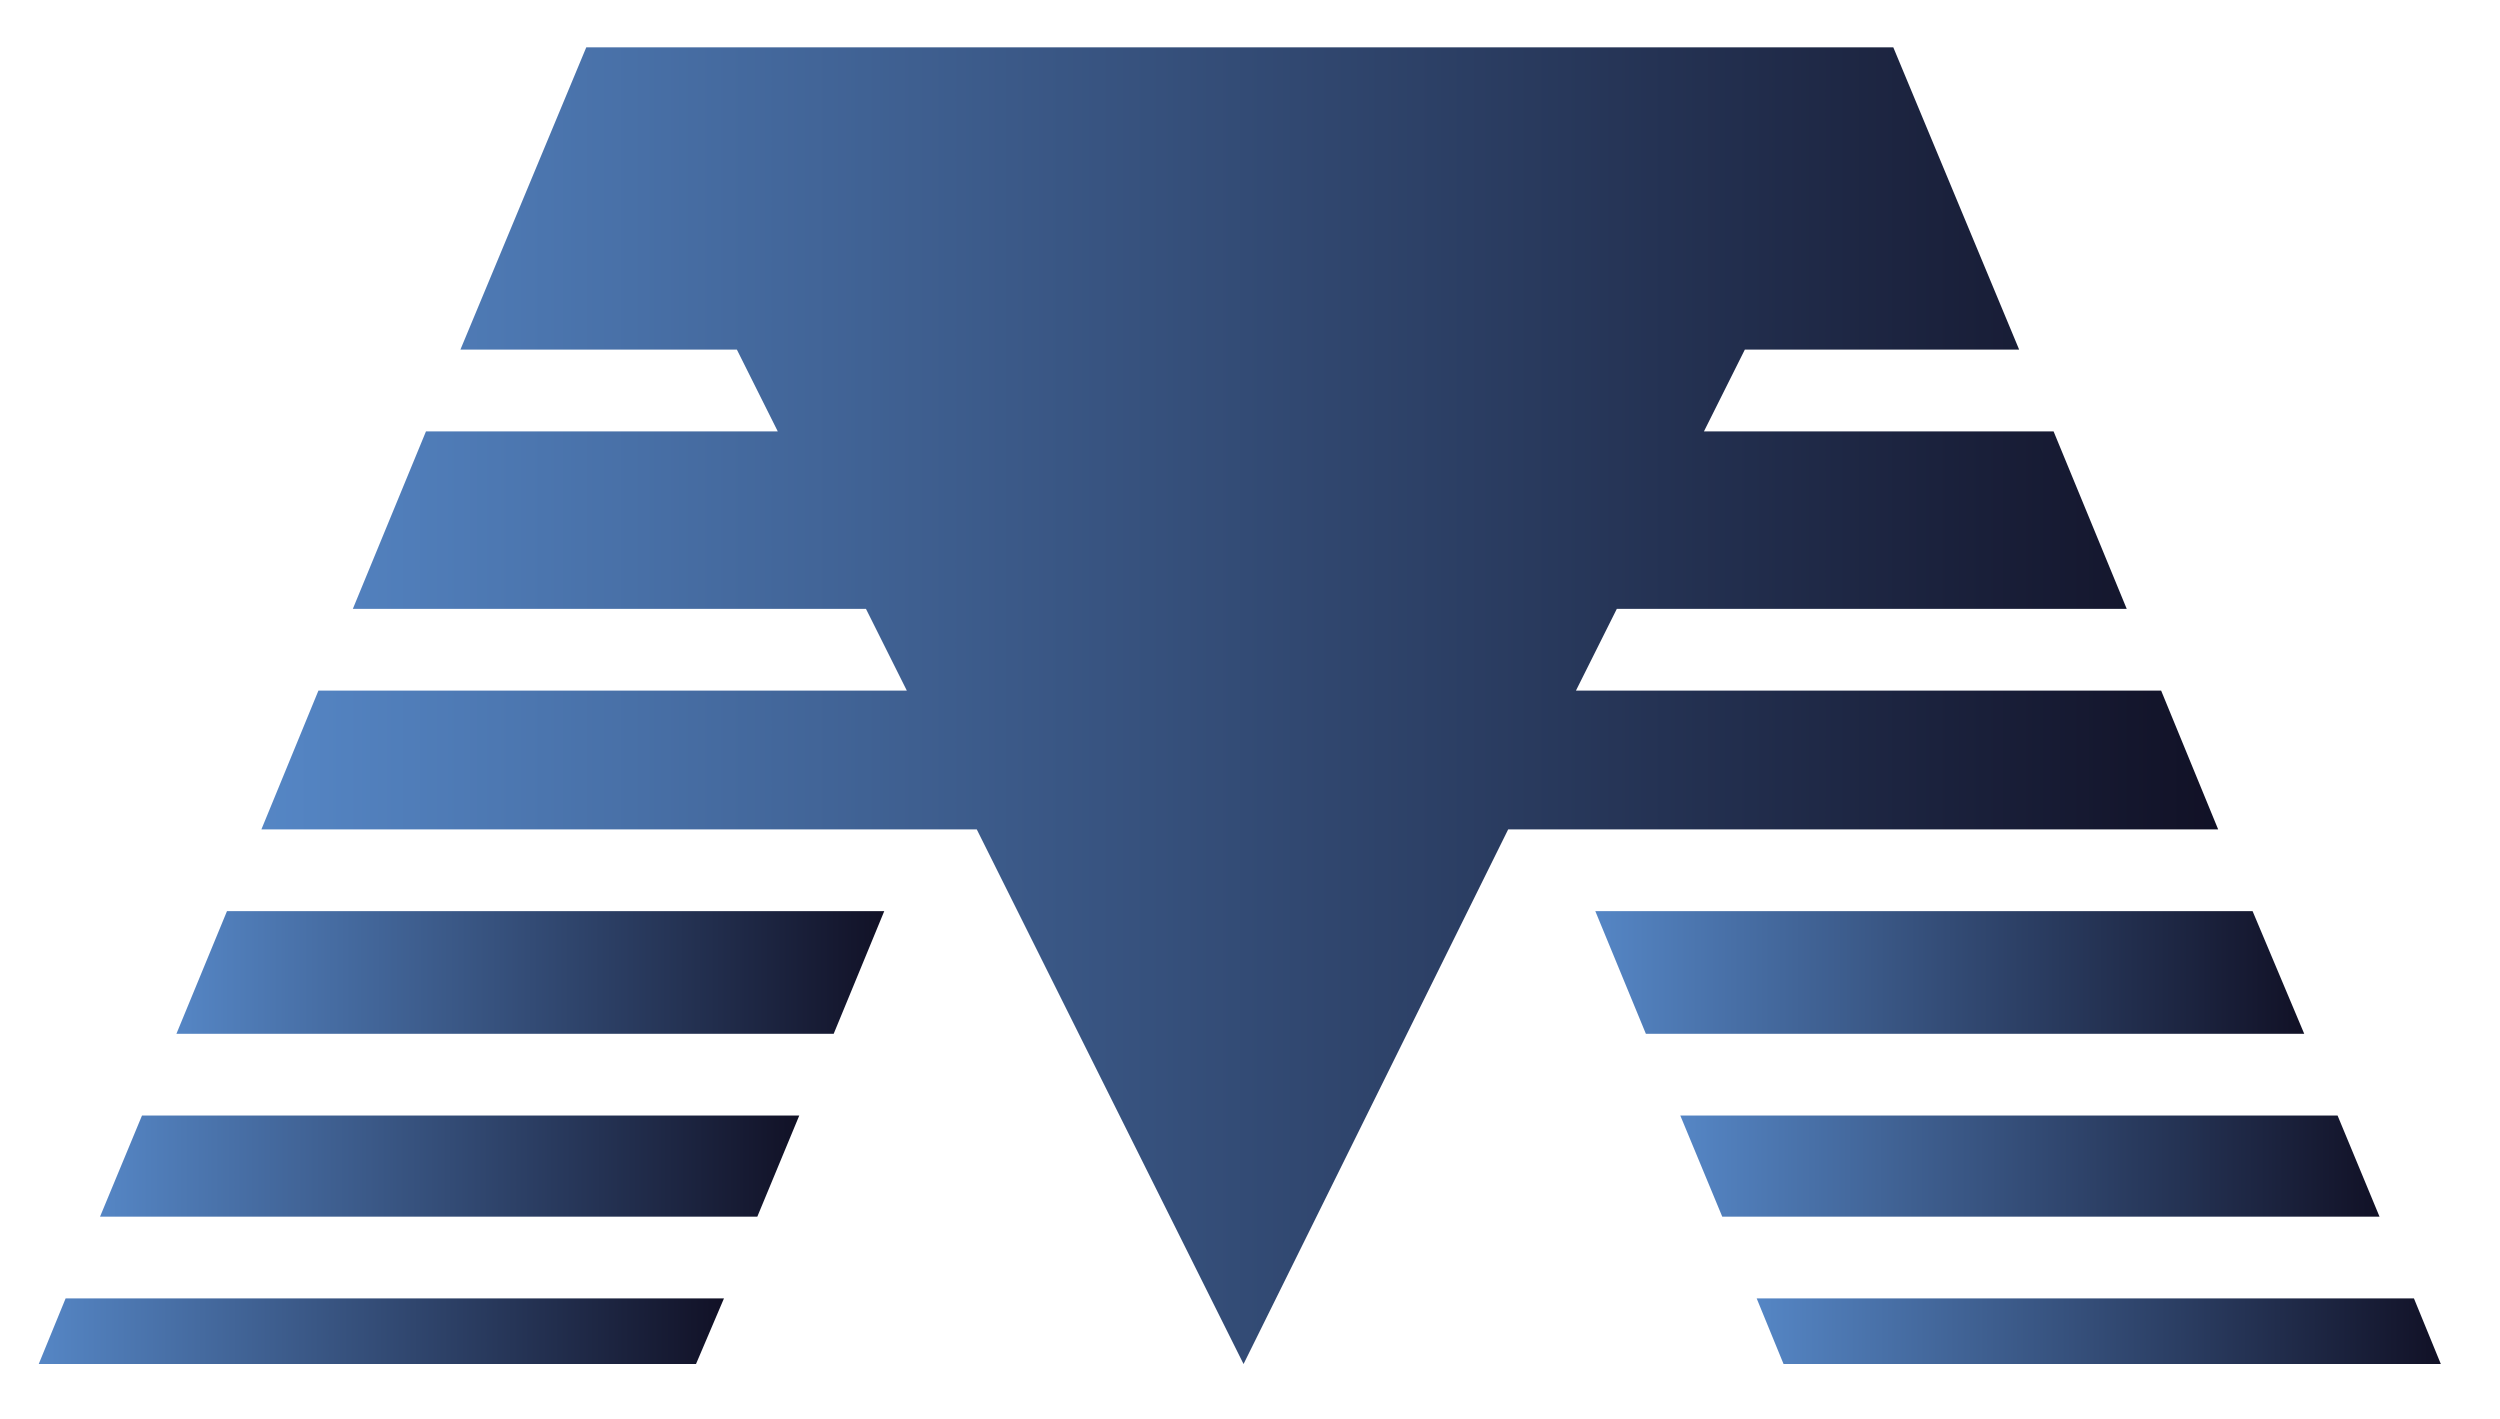 <svg xml:space="preserve" style="enable-background:new 0 0 232.4 131.9;" viewBox="0 0 232.4 131.9" y="0px" x="0px" xmlns:xlink="http://www.w3.org/1999/xlink" xmlns="http://www.w3.org/2000/svg" id="Layer_1" version="1.1">
<style type="text/css">
	.st0{fill:url(#SVGID_1_);}
	.st1{fill:url(#SVGID_00000107567955161299921330000002374961414526017434_);}
	.st2{fill:url(#SVGID_00000125603224137651952640000016508050372569189537_);}
	.st3{fill:url(#SVGID_00000170265214250885396270000001568915691599256492_);}
	.st4{fill:url(#SVGID_00000068674569720948335970000005390349844073491350_);}
	.st5{fill:url(#SVGID_00000006702764703543292910000014411470838188278934_);}
	.st6{fill:url(#SVGID_00000158745463623980078030000015546915453897635220_);}
</style>
<g>
	<linearGradient y2="123.763" x2="226.915" y1="123.763" x1="163.27" gradientUnits="userSpaceOnUse" id="SVGID_1_">
		<stop style="stop-color:#5586C5" offset="0"></stop>
		<stop style="stop-color:#111126" offset="1"></stop>
	</linearGradient>
	<polygon points="165.8,126.8 226.9,126.8 224.4,120.7 163.3,120.7" class="st0"></polygon>
	
		<linearGradient y2="108.43" x2="221.23" y1="108.43" x1="156.205" gradientUnits="userSpaceOnUse" id="SVGID_00000036933999337363857190000003189733354137355434_">
		<stop style="stop-color:#5586C5" offset="0"></stop>
		<stop style="stop-color:#111126" offset="1"></stop>
	</linearGradient>
	<polygon points="160.1,113.1 221.2,113.1 
		217.3,103.7 156.2,103.7" style="fill:url(#SVGID_00000036933999337363857190000003189733354137355434_);"></polygon>
	
		<linearGradient y2="90.396" x2="214.167" y1="90.396" x1="148.282" gradientUnits="userSpaceOnUse" id="SVGID_00000036960248198081850430000010676108964842392745_">
		<stop style="stop-color:#5586C5" offset="0"></stop>
		<stop style="stop-color:#111126" offset="1"></stop>
	</linearGradient>
	<polygon points="153,96.1 214.2,96.1 209.4,84.7 
		148.3,84.7" style="fill:url(#SVGID_00000036960248198081850430000010676108964842392745_);"></polygon>
	
		<linearGradient y2="65.602" x2="206.243" y1="65.602" x1="24.281" gradientUnits="userSpaceOnUse" id="SVGID_00000173137554437520101020000005293730127444606346_">
		<stop style="stop-color:#5586C5" offset="0"></stop>
		<stop style="stop-color:#111126" offset="1"></stop>
	</linearGradient>
	<polygon points="90.8,77.1 115.6,126.8 
		140.2,77.1 206.2,77.1 200.9,64.2 146.5,64.2 150.3,56.6 197.7,56.6 190.9,40.1 158.4,40.1 162.2,32.5 187.7,32.5 176,4.4 
		115.6,4.4 114.9,4.4 54.5,4.4 42.8,32.5 68.5,32.5 72.3,40.1 39.6,40.1 32.8,56.6 80.5,56.6 84.3,64.2 29.6,64.2 24.3,77.1" style="fill:url(#SVGID_00000173137554437520101020000005293730127444606346_);"></polygon>
	
		<linearGradient y2="108.43" x2="74.319" y1="108.43" x1="9.294" gradientUnits="userSpaceOnUse" id="SVGID_00000053521511392796357040000008219064281004254852_">
		<stop style="stop-color:#5586C5" offset="0"></stop>
		<stop style="stop-color:#111126" offset="1"></stop>
	</linearGradient>
	<polygon points="74.3,103.7 13.2,103.7 9.3,113.1 
		70.4,113.1" style="fill:url(#SVGID_00000053521511392796357040000008219064281004254852_);"></polygon>
	
		<linearGradient y2="123.763" x2="67.254" y1="123.763" x1="3.611" gradientUnits="userSpaceOnUse" id="SVGID_00000143581138759933878910000002959749503588329656_">
		<stop style="stop-color:#5586C5" offset="0"></stop>
		<stop style="stop-color:#111126" offset="1"></stop>
	</linearGradient>
	<polygon points="64.7,126.8 67.3,120.7 6.1,120.7 
		3.6,126.8" style="fill:url(#SVGID_00000143581138759933878910000002959749503588329656_);"></polygon>
	
		<linearGradient y2="90.396" x2="82.244" y1="90.396" x1="16.36" gradientUnits="userSpaceOnUse" id="SVGID_00000105423911672321345220000002458992006658178958_">
		<stop style="stop-color:#5586C5" offset="0"></stop>
		<stop style="stop-color:#111126" offset="1"></stop>
	</linearGradient>
	<polygon points="82.2,84.7 21.1,84.7 16.4,96.1 
		77.5,96.1" style="fill:url(#SVGID_00000105423911672321345220000002458992006658178958_);"></polygon>
</g>
</svg>
